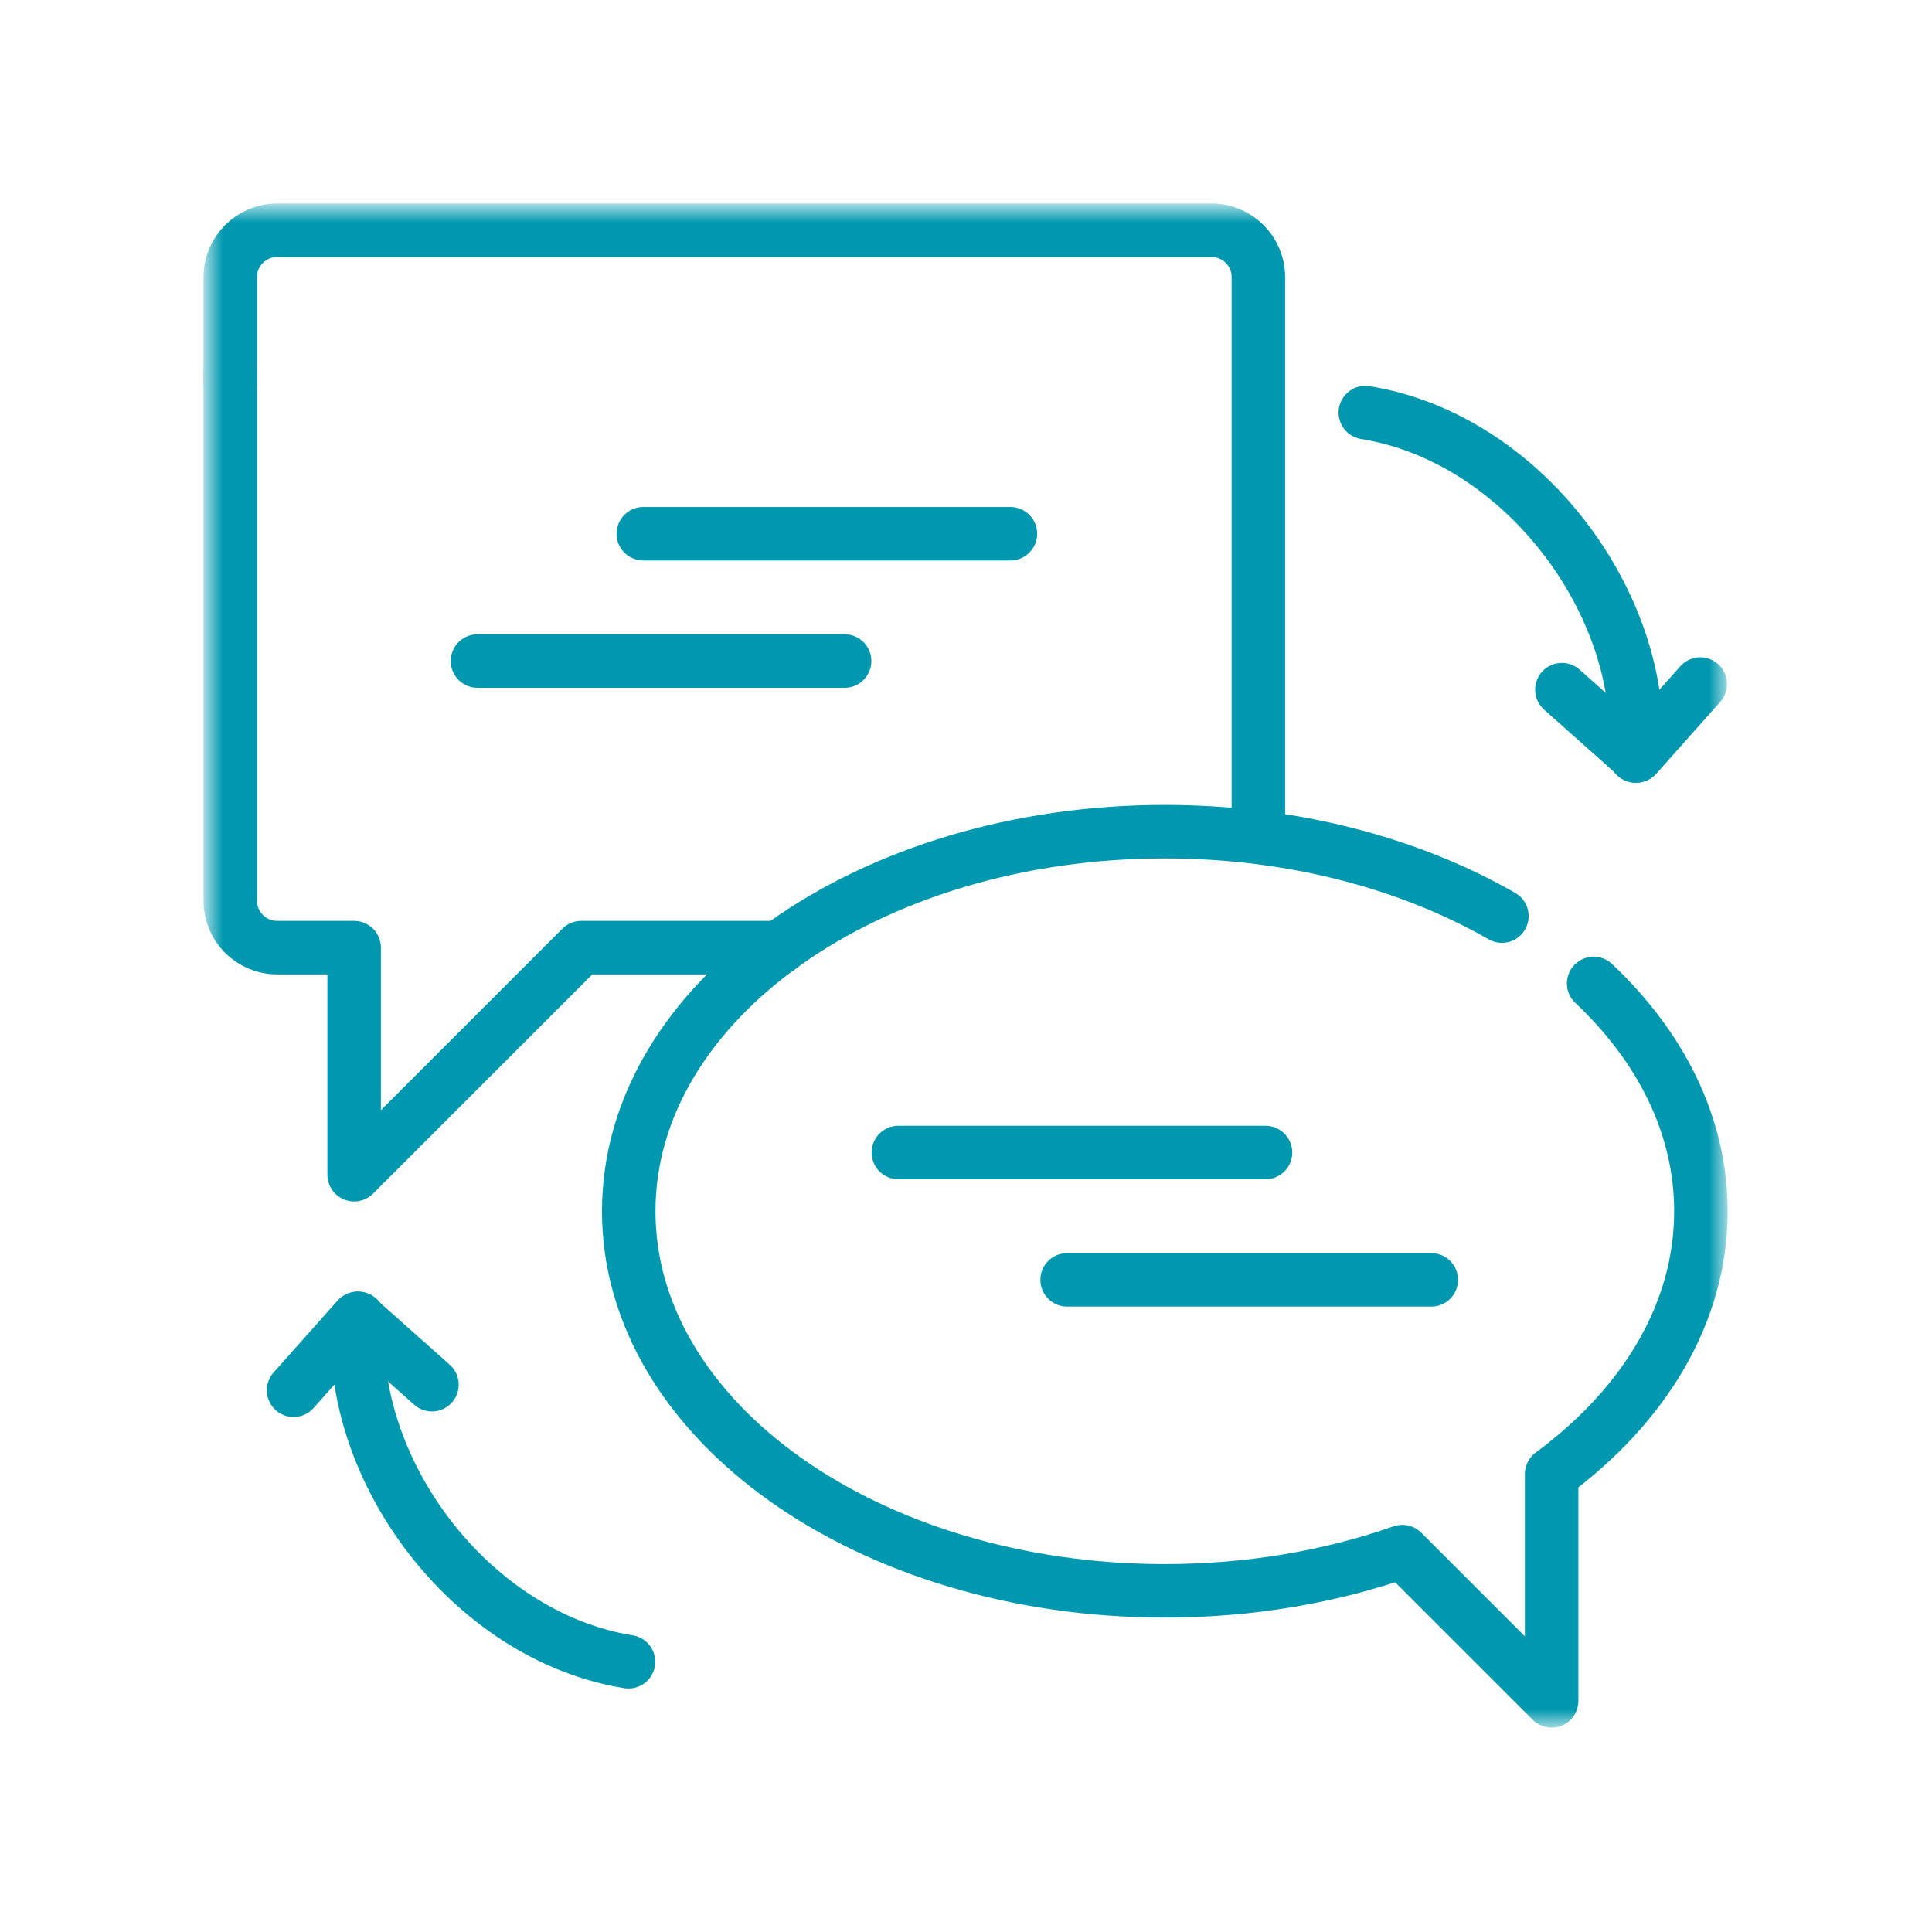 <svg width="65" height="65" viewBox="0 0 65 65" fill="none" xmlns="http://www.w3.org/2000/svg">
<mask id="mask0_58_125" style="mask-type:luminance" maskUnits="userSpaceOnUse" x="7" y="7" width="51" height="51">
<path d="M7 7H58V58H7V7Z" fill="white"/>
</mask>
<g mask="url(#mask0_58_125)">
<path d="M42.337 27.918V9.323C42.337 8.453 41.632 7.747 40.762 7.747H9.323C8.453 7.747 7.747 8.453 7.747 9.323V12.877" stroke="#0098AE" stroke-width="1.8" stroke-miterlimit="10" stroke-linecap="round" stroke-linejoin="round"/>
<path d="M7.747 12.492V30.306C7.747 31.177 8.453 31.882 9.323 31.882H11.915V39.522L19.555 31.882H26.225" stroke="#0098AE" stroke-width="1.8" stroke-miterlimit="10" stroke-linecap="round" stroke-linejoin="round"/>
<path d="M50.53 30.821C47.431 29.045 43.486 27.981 39.189 27.981C29.228 27.981 21.153 33.699 21.153 40.752C21.153 47.804 29.228 53.522 39.189 53.522C42.059 53.522 44.771 53.046 47.18 52.202L52.203 57.225V49.593C55.313 47.298 57.225 44.183 57.225 40.752C57.225 37.876 55.883 35.222 53.617 33.087" stroke="#0098AE" stroke-width="1.8" stroke-miterlimit="10" stroke-linecap="round" stroke-linejoin="round"/>
<path d="M48.154 43.059H35.902" stroke="#0098AE" stroke-width="1.8" stroke-miterlimit="10" stroke-linecap="round" stroke-linejoin="round"/>
<path d="M30.224 38.775H42.576" stroke="#0098AE" stroke-width="1.8" stroke-miterlimit="10" stroke-linecap="round" stroke-linejoin="round"/>
<path d="M16.064 22.24H28.416" stroke="#0098AE" stroke-width="1.8" stroke-miterlimit="10" stroke-linecap="round" stroke-linejoin="round"/>
<path d="M33.994 17.957H21.643" stroke="#0098AE" stroke-width="1.8" stroke-miterlimit="10" stroke-linecap="round" stroke-linejoin="round"/>
<path d="M55.027 25.436C55.413 20.361 51.254 14.738 45.935 13.881" stroke="#0098AE" stroke-width="1.8" stroke-miterlimit="10" stroke-linecap="round" stroke-linejoin="round"/>
<path d="M52.548 23.203L55.052 25.432L57.203 23.015" stroke="#0098AE" stroke-width="1.8" stroke-miterlimit="10" stroke-linecap="round" stroke-linejoin="round"/>
<path d="M12.053 44.353C11.667 49.429 15.826 55.052 21.145 55.908" stroke="#0098AE" stroke-width="1.8" stroke-miterlimit="10" stroke-linecap="round" stroke-linejoin="round"/>
<path d="M14.532 46.587L12.027 44.358L9.877 46.774" stroke="#0098AE" stroke-width="1.8" stroke-miterlimit="10" stroke-linecap="round" stroke-linejoin="round"/>
</g>
</svg>
